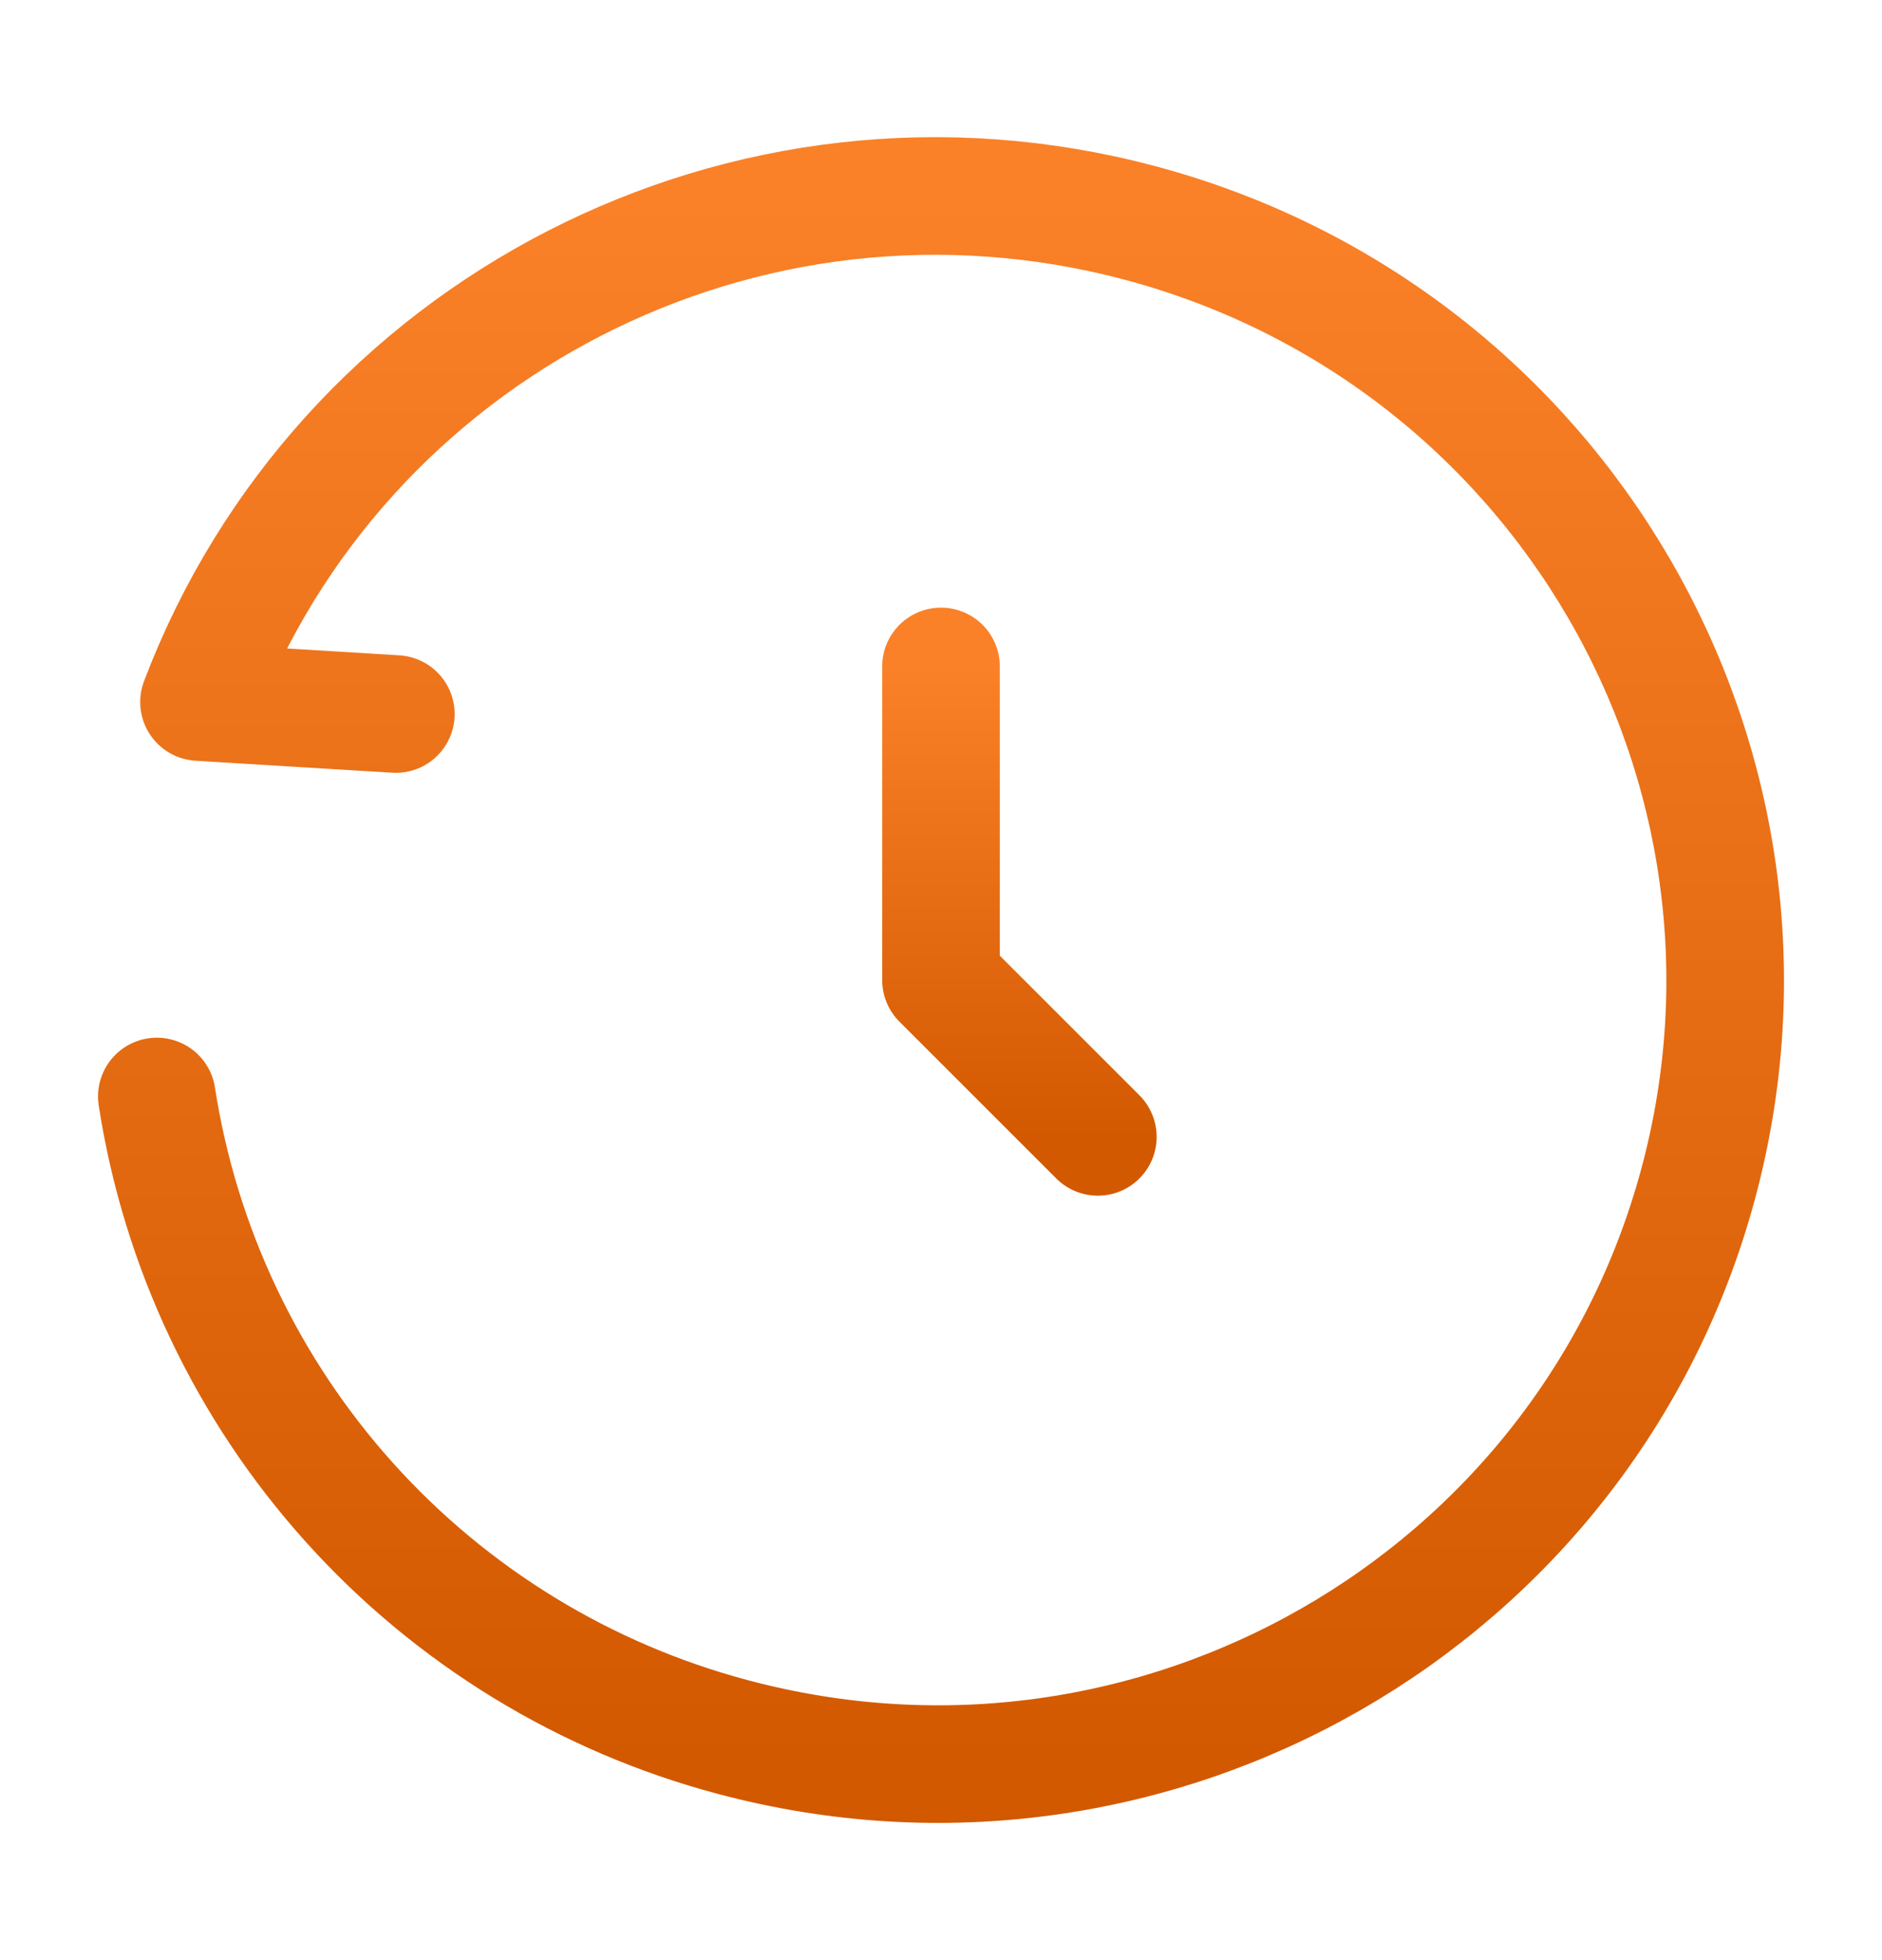 <svg width="24" height="25" viewBox="0 0 24 25" fill="none" xmlns="http://www.w3.org/2000/svg">
<path d="M5.048 9.107L2.538 8.954C4.338 4.204 9.503 1.5 14.54 2.844C19.904 4.277 23.09 9.761 21.657 15.094C20.223 20.426 14.712 23.588 9.347 22.155C7.461 21.654 5.762 20.615 4.457 19.164C3.152 17.713 2.298 15.913 2 13.985" stroke="url(#paint0_linear_6287_2709)" stroke-width="1.5" stroke-linecap="round" stroke-linejoin="round"/>
<path d="M12 8.5V12.5L14 14.5" stroke="url(#paint1_linear_6287_2709)" stroke-width="1.5" stroke-linecap="round" stroke-linejoin="round"/>
<defs>
<linearGradient id="paint0_linear_6287_2709" x1="12" y1="2.5" x2="12" y2="22.5" gradientUnits="userSpaceOnUse">
<stop stop-color="#FA8128"/>
<stop offset="1" stop-color="#D25900"/>
</linearGradient>
<linearGradient id="paint1_linear_6287_2709" x1="13" y1="8.5" x2="13" y2="14.5" gradientUnits="userSpaceOnUse">
<stop stop-color="#FA8128"/>
<stop offset="1" stop-color="#D25900"/>
</linearGradient>
</defs>
</svg>
